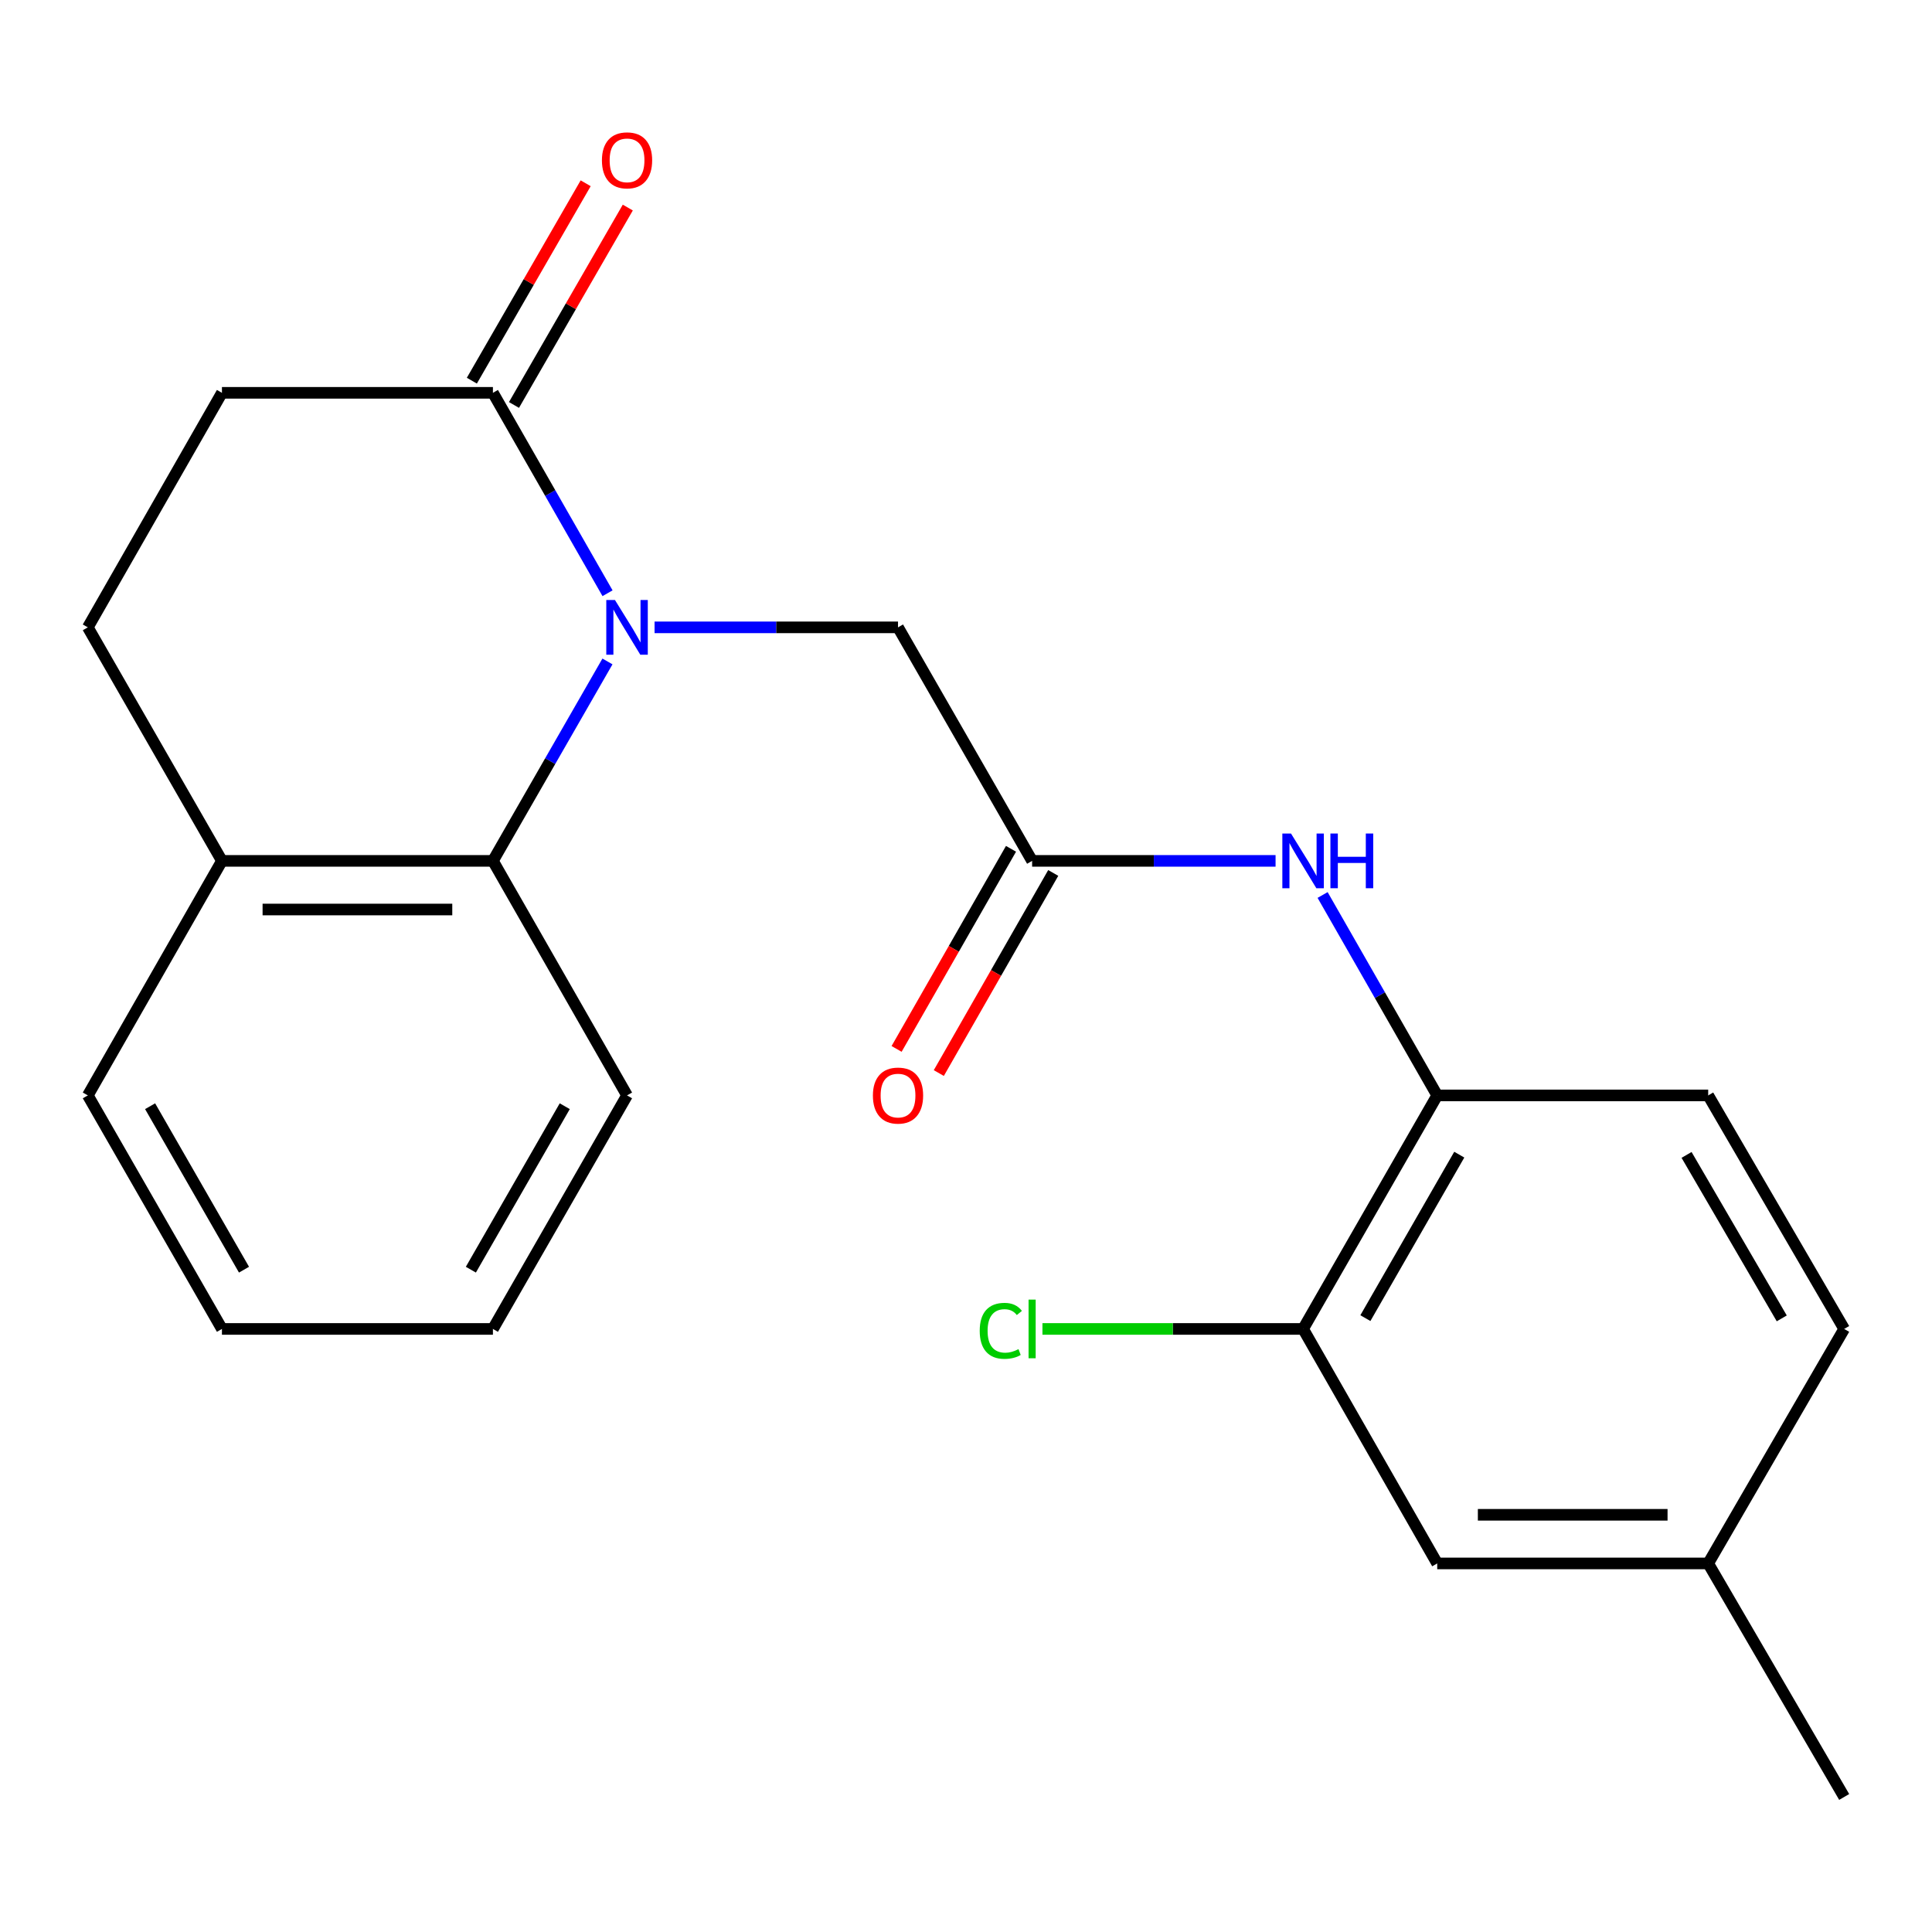 <?xml version='1.0' encoding='iso-8859-1'?>
<svg version='1.1' baseProfile='full'
              xmlns='http://www.w3.org/2000/svg'
                      xmlns:rdkit='http://www.rdkit.org/xml'
                      xmlns:xlink='http://www.w3.org/1999/xlink'
                  xml:space='preserve'
width='1000px' height='1000px' viewBox='0 0 1000 1000'>
<!-- END OF HEADER -->
<rect style='opacity:1.0;fill:#FFFFFF;stroke:none' width='1000' height='1000' x='0' y='0'> </rect>
<path class='bond-0' d='M 314.459,307.06 L 284.796,255.193' style='fill:none;fill-rule:evenodd;stroke:#0000FF;stroke-width:6px;stroke-linecap:butt;stroke-linejoin:miter;stroke-opacity:1' />
<path class='bond-0' d='M 284.796,255.193 L 255.134,203.325' style='fill:none;fill-rule:evenodd;stroke:#000000;stroke-width:6px;stroke-linecap:butt;stroke-linejoin:miter;stroke-opacity:1' />
<path class='bond-1' d='M 314.422,342.361 L 284.778,393.975' style='fill:none;fill-rule:evenodd;stroke:#0000FF;stroke-width:6px;stroke-linecap:butt;stroke-linejoin:miter;stroke-opacity:1' />
<path class='bond-1' d='M 284.778,393.975 L 255.134,445.59' style='fill:none;fill-rule:evenodd;stroke:#000000;stroke-width:6px;stroke-linecap:butt;stroke-linejoin:miter;stroke-opacity:1' />
<path class='bond-4' d='M 338.803,324.716 L 401.808,324.716' style='fill:none;fill-rule:evenodd;stroke:#0000FF;stroke-width:6px;stroke-linecap:butt;stroke-linejoin:miter;stroke-opacity:1' />
<path class='bond-4' d='M 401.808,324.716 L 464.813,324.716' style='fill:none;fill-rule:evenodd;stroke:#000000;stroke-width:6px;stroke-linecap:butt;stroke-linejoin:miter;stroke-opacity:1' />
<path class='bond-8' d='M 255.134,203.325 L 114.877,203.325' style='fill:none;fill-rule:evenodd;stroke:#000000;stroke-width:6px;stroke-linecap:butt;stroke-linejoin:miter;stroke-opacity:1' />
<path class='bond-9' d='M 266.038,209.612 L 295.493,158.523' style='fill:none;fill-rule:evenodd;stroke:#000000;stroke-width:6px;stroke-linecap:butt;stroke-linejoin:miter;stroke-opacity:1' />
<path class='bond-9' d='M 295.493,158.523 L 324.947,107.434' style='fill:none;fill-rule:evenodd;stroke:#FF0000;stroke-width:6px;stroke-linecap:butt;stroke-linejoin:miter;stroke-opacity:1' />
<path class='bond-9' d='M 244.23,197.038 L 273.684,145.95' style='fill:none;fill-rule:evenodd;stroke:#000000;stroke-width:6px;stroke-linecap:butt;stroke-linejoin:miter;stroke-opacity:1' />
<path class='bond-9' d='M 273.684,145.95 L 303.139,94.861' style='fill:none;fill-rule:evenodd;stroke:#FF0000;stroke-width:6px;stroke-linecap:butt;stroke-linejoin:miter;stroke-opacity:1' />
<path class='bond-7' d='M 255.134,445.59 L 114.877,445.59' style='fill:none;fill-rule:evenodd;stroke:#000000;stroke-width:6px;stroke-linecap:butt;stroke-linejoin:miter;stroke-opacity:1' />
<path class='bond-7' d='M 234.095,470.763 L 135.915,470.763' style='fill:none;fill-rule:evenodd;stroke:#000000;stroke-width:6px;stroke-linecap:butt;stroke-linejoin:miter;stroke-opacity:1' />
<path class='bond-17' d='M 255.134,445.59 L 324.556,566.981' style='fill:none;fill-rule:evenodd;stroke:#000000;stroke-width:6px;stroke-linecap:butt;stroke-linejoin:miter;stroke-opacity:1' />
<path class='bond-2' d='M 534.222,445.59 L 464.813,324.716' style='fill:none;fill-rule:evenodd;stroke:#000000;stroke-width:6px;stroke-linecap:butt;stroke-linejoin:miter;stroke-opacity:1' />
<path class='bond-3' d='M 534.222,445.59 L 597.227,445.59' style='fill:none;fill-rule:evenodd;stroke:#000000;stroke-width:6px;stroke-linecap:butt;stroke-linejoin:miter;stroke-opacity:1' />
<path class='bond-3' d='M 597.227,445.59 L 660.232,445.59' style='fill:none;fill-rule:evenodd;stroke:#0000FF;stroke-width:6px;stroke-linecap:butt;stroke-linejoin:miter;stroke-opacity:1' />
<path class='bond-11' d='M 523.295,439.342 L 493.684,491.13' style='fill:none;fill-rule:evenodd;stroke:#000000;stroke-width:6px;stroke-linecap:butt;stroke-linejoin:miter;stroke-opacity:1' />
<path class='bond-11' d='M 493.684,491.13 L 464.073,542.917' style='fill:none;fill-rule:evenodd;stroke:#FF0000;stroke-width:6px;stroke-linecap:butt;stroke-linejoin:miter;stroke-opacity:1' />
<path class='bond-11' d='M 545.148,451.837 L 515.537,503.625' style='fill:none;fill-rule:evenodd;stroke:#000000;stroke-width:6px;stroke-linecap:butt;stroke-linejoin:miter;stroke-opacity:1' />
<path class='bond-11' d='M 515.537,503.625 L 485.927,555.413' style='fill:none;fill-rule:evenodd;stroke:#FF0000;stroke-width:6px;stroke-linecap:butt;stroke-linejoin:miter;stroke-opacity:1' />
<path class='bond-5' d='M 684.576,463.246 L 714.239,515.113' style='fill:none;fill-rule:evenodd;stroke:#0000FF;stroke-width:6px;stroke-linecap:butt;stroke-linejoin:miter;stroke-opacity:1' />
<path class='bond-5' d='M 714.239,515.113 L 743.901,566.981' style='fill:none;fill-rule:evenodd;stroke:#000000;stroke-width:6px;stroke-linecap:butt;stroke-linejoin:miter;stroke-opacity:1' />
<path class='bond-6' d='M 743.901,566.981 L 674.479,687.855' style='fill:none;fill-rule:evenodd;stroke:#000000;stroke-width:6px;stroke-linecap:butt;stroke-linejoin:miter;stroke-opacity:1' />
<path class='bond-6' d='M 755.317,597.649 L 706.721,682.261' style='fill:none;fill-rule:evenodd;stroke:#000000;stroke-width:6px;stroke-linecap:butt;stroke-linejoin:miter;stroke-opacity:1' />
<path class='bond-13' d='M 743.901,566.981 L 884.158,566.981' style='fill:none;fill-rule:evenodd;stroke:#000000;stroke-width:6px;stroke-linecap:butt;stroke-linejoin:miter;stroke-opacity:1' />
<path class='bond-10' d='M 674.479,687.855 L 743.901,809.232' style='fill:none;fill-rule:evenodd;stroke:#000000;stroke-width:6px;stroke-linecap:butt;stroke-linejoin:miter;stroke-opacity:1' />
<path class='bond-14' d='M 674.479,687.855 L 607.023,687.855' style='fill:none;fill-rule:evenodd;stroke:#000000;stroke-width:6px;stroke-linecap:butt;stroke-linejoin:miter;stroke-opacity:1' />
<path class='bond-14' d='M 607.023,687.855 L 539.568,687.855' style='fill:none;fill-rule:evenodd;stroke:#00CC00;stroke-width:6px;stroke-linecap:butt;stroke-linejoin:miter;stroke-opacity:1' />
<path class='bond-12' d='M 114.877,445.59 L 45.455,324.716' style='fill:none;fill-rule:evenodd;stroke:#000000;stroke-width:6px;stroke-linecap:butt;stroke-linejoin:miter;stroke-opacity:1' />
<path class='bond-18' d='M 114.877,445.59 L 45.455,566.981' style='fill:none;fill-rule:evenodd;stroke:#000000;stroke-width:6px;stroke-linecap:butt;stroke-linejoin:miter;stroke-opacity:1' />
<path class='bond-22' d='M 114.877,203.325 L 45.455,324.716' style='fill:none;fill-rule:evenodd;stroke:#000000;stroke-width:6px;stroke-linecap:butt;stroke-linejoin:miter;stroke-opacity:1' />
<path class='bond-24' d='M 743.901,809.232 L 884.158,809.232' style='fill:none;fill-rule:evenodd;stroke:#000000;stroke-width:6px;stroke-linecap:butt;stroke-linejoin:miter;stroke-opacity:1' />
<path class='bond-24' d='M 764.94,784.058 L 863.12,784.058' style='fill:none;fill-rule:evenodd;stroke:#000000;stroke-width:6px;stroke-linecap:butt;stroke-linejoin:miter;stroke-opacity:1' />
<path class='bond-16' d='M 884.158,566.981 L 954.545,687.855' style='fill:none;fill-rule:evenodd;stroke:#000000;stroke-width:6px;stroke-linecap:butt;stroke-linejoin:miter;stroke-opacity:1' />
<path class='bond-16' d='M 872.963,597.78 L 922.234,682.391' style='fill:none;fill-rule:evenodd;stroke:#000000;stroke-width:6px;stroke-linecap:butt;stroke-linejoin:miter;stroke-opacity:1' />
<path class='bond-15' d='M 884.158,809.232 L 954.545,687.855' style='fill:none;fill-rule:evenodd;stroke:#000000;stroke-width:6px;stroke-linecap:butt;stroke-linejoin:miter;stroke-opacity:1' />
<path class='bond-19' d='M 884.158,809.232 L 954.545,930.105' style='fill:none;fill-rule:evenodd;stroke:#000000;stroke-width:6px;stroke-linecap:butt;stroke-linejoin:miter;stroke-opacity:1' />
<path class='bond-20' d='M 324.556,566.981 L 255.134,687.855' style='fill:none;fill-rule:evenodd;stroke:#000000;stroke-width:6px;stroke-linecap:butt;stroke-linejoin:miter;stroke-opacity:1' />
<path class='bond-20' d='M 292.314,572.575 L 243.718,657.186' style='fill:none;fill-rule:evenodd;stroke:#000000;stroke-width:6px;stroke-linecap:butt;stroke-linejoin:miter;stroke-opacity:1' />
<path class='bond-23' d='M 45.455,566.981 L 114.877,687.855' style='fill:none;fill-rule:evenodd;stroke:#000000;stroke-width:6px;stroke-linecap:butt;stroke-linejoin:miter;stroke-opacity:1' />
<path class='bond-23' d='M 77.697,572.575 L 126.293,657.186' style='fill:none;fill-rule:evenodd;stroke:#000000;stroke-width:6px;stroke-linecap:butt;stroke-linejoin:miter;stroke-opacity:1' />
<path class='bond-21' d='M 255.134,687.855 L 114.877,687.855' style='fill:none;fill-rule:evenodd;stroke:#000000;stroke-width:6px;stroke-linecap:butt;stroke-linejoin:miter;stroke-opacity:1' />
<path  class='atom-0' d='M 318.296 310.556
L 327.576 325.556
Q 328.496 327.036, 329.976 329.716
Q 331.456 332.396, 331.536 332.556
L 331.536 310.556
L 335.296 310.556
L 335.296 338.876
L 331.416 338.876
L 321.456 322.476
Q 320.296 320.556, 319.056 318.356
Q 317.856 316.156, 317.496 315.476
L 317.496 338.876
L 313.816 338.876
L 313.816 310.556
L 318.296 310.556
' fill='#0000FF'/>
<path  class='atom-4' d='M 668.219 431.43
L 677.499 446.43
Q 678.419 447.91, 679.899 450.59
Q 681.379 453.27, 681.459 453.43
L 681.459 431.43
L 685.219 431.43
L 685.219 459.75
L 681.339 459.75
L 671.379 443.35
Q 670.219 441.43, 668.979 439.23
Q 667.779 437.03, 667.419 436.35
L 667.419 459.75
L 663.739 459.75
L 663.739 431.43
L 668.219 431.43
' fill='#0000FF'/>
<path  class='atom-4' d='M 688.619 431.43
L 692.459 431.43
L 692.459 443.47
L 706.939 443.47
L 706.939 431.43
L 710.779 431.43
L 710.779 459.75
L 706.939 459.75
L 706.939 446.67
L 692.459 446.67
L 692.459 459.75
L 688.619 459.75
L 688.619 431.43
' fill='#0000FF'/>
<path  class='atom-10' d='M 311.556 82.993
Q 311.556 76.193, 314.916 72.393
Q 318.276 68.593, 324.556 68.593
Q 330.836 68.593, 334.196 72.393
Q 337.556 76.193, 337.556 82.993
Q 337.556 89.873, 334.156 93.793
Q 330.756 97.673, 324.556 97.673
Q 318.316 97.673, 314.916 93.793
Q 311.556 89.913, 311.556 82.993
M 324.556 94.473
Q 328.876 94.473, 331.196 91.593
Q 333.556 88.673, 333.556 82.993
Q 333.556 77.433, 331.196 74.633
Q 328.876 71.793, 324.556 71.793
Q 320.236 71.793, 317.876 74.593
Q 315.556 77.393, 315.556 82.993
Q 315.556 88.713, 317.876 91.593
Q 320.236 94.473, 324.556 94.473
' fill='#FF0000'/>
<path  class='atom-12' d='M 451.813 567.061
Q 451.813 560.261, 455.173 556.461
Q 458.533 552.661, 464.813 552.661
Q 471.093 552.661, 474.453 556.461
Q 477.813 560.261, 477.813 567.061
Q 477.813 573.941, 474.413 577.861
Q 471.013 581.741, 464.813 581.741
Q 458.573 581.741, 455.173 577.861
Q 451.813 573.981, 451.813 567.061
M 464.813 578.541
Q 469.133 578.541, 471.453 575.661
Q 473.813 572.741, 473.813 567.061
Q 473.813 561.501, 471.453 558.701
Q 469.133 555.861, 464.813 555.861
Q 460.493 555.861, 458.133 558.661
Q 455.813 561.461, 455.813 567.061
Q 455.813 572.781, 458.133 575.661
Q 460.493 578.541, 464.813 578.541
' fill='#FF0000'/>
<path  class='atom-15' d='M 507.102 688.835
Q 507.102 681.795, 510.382 678.115
Q 513.702 674.395, 519.982 674.395
Q 525.822 674.395, 528.942 678.515
L 526.302 680.675
Q 524.022 677.675, 519.982 677.675
Q 515.702 677.675, 513.422 680.555
Q 511.182 683.395, 511.182 688.835
Q 511.182 694.435, 513.502 697.315
Q 515.862 700.195, 520.422 700.195
Q 523.542 700.195, 527.182 698.315
L 528.302 701.315
Q 526.822 702.275, 524.582 702.835
Q 522.342 703.395, 519.862 703.395
Q 513.702 703.395, 510.382 699.635
Q 507.102 695.875, 507.102 688.835
' fill='#00CC00'/>
<path  class='atom-15' d='M 532.382 672.675
L 536.062 672.675
L 536.062 703.035
L 532.382 703.035
L 532.382 672.675
' fill='#00CC00'/>
</svg>
